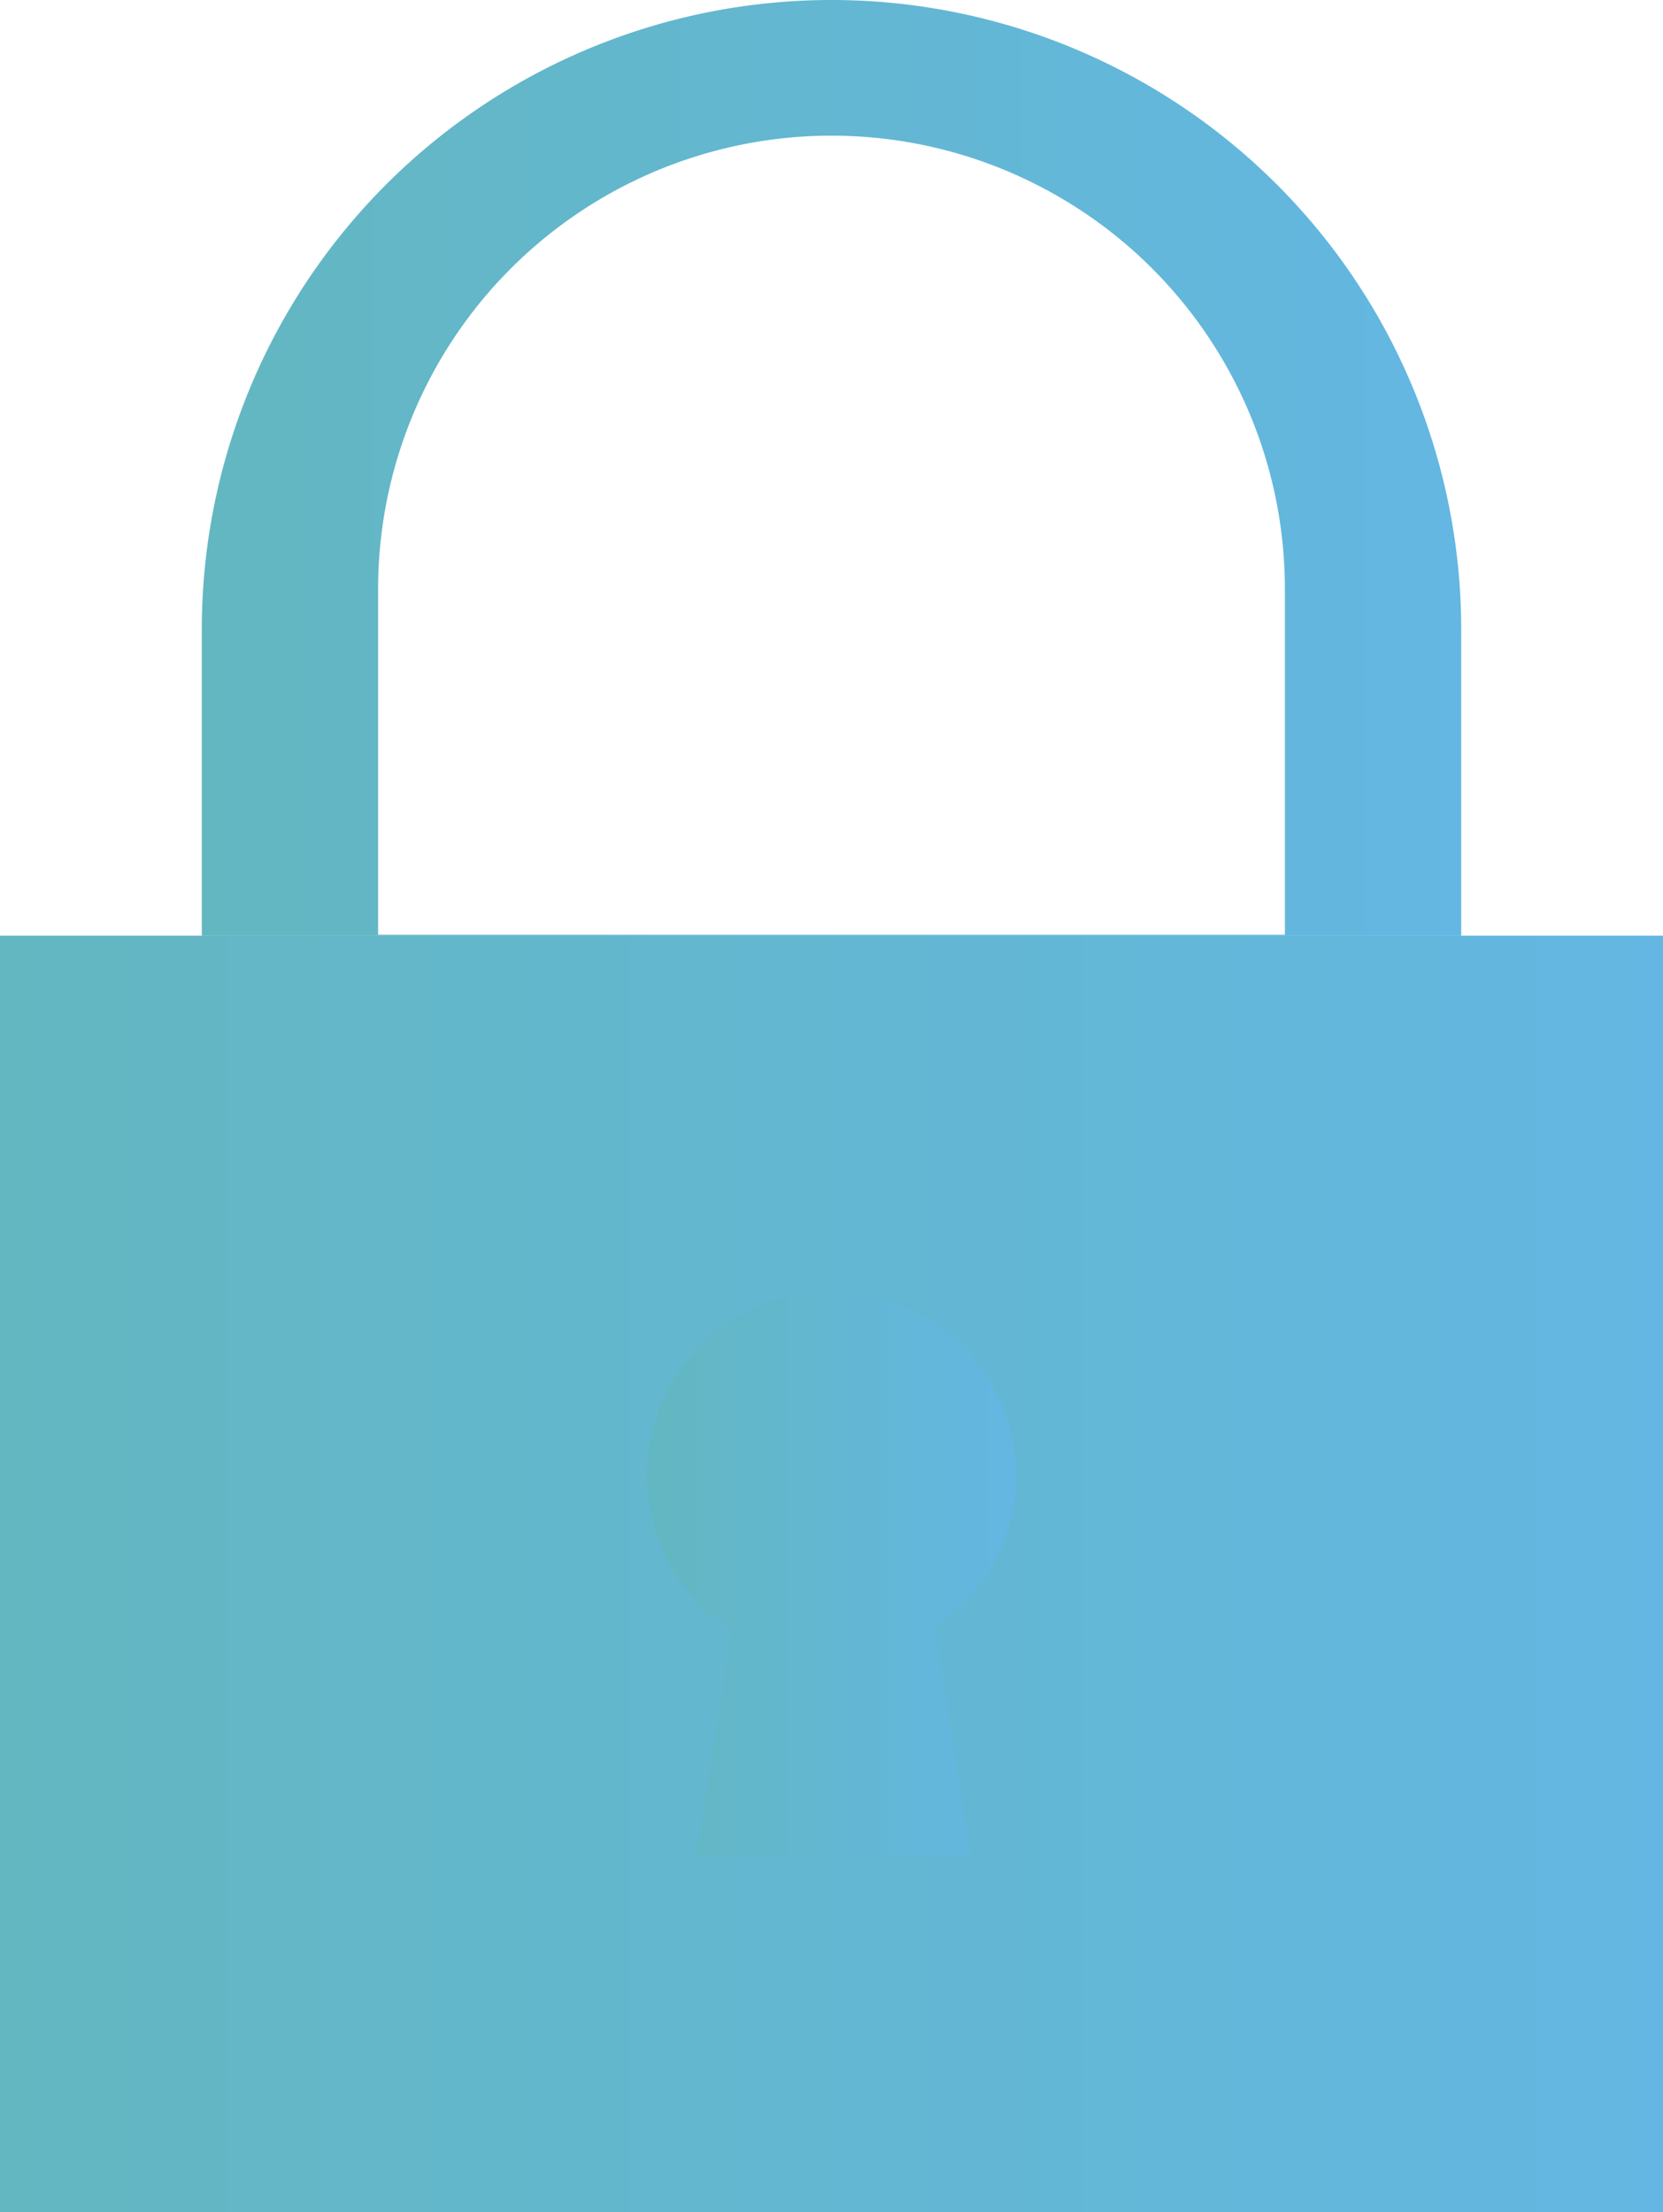 <svg xmlns="http://www.w3.org/2000/svg" xmlns:xlink="http://www.w3.org/1999/xlink" viewBox="0 0 53.362 71"><defs><style>.cls-1{isolation:isolate;}.cls-2{fill:url(#linear-gradient);}.cls-3{fill:url(#linear-gradient-2);}.cls-4{mix-blend-mode:multiply;fill:url(#linear-gradient-3);}</style><linearGradient id="linear-gradient" x1="6.475" y1="15.015" x2="46.887" y2="15.015" gradientUnits="userSpaceOnUse"><stop offset="0" stop-color="#63b7c1"/><stop offset="1" stop-color="#63b7e2"/></linearGradient><linearGradient id="linear-gradient-2" x1="0" y1="50.515" x2="53.362" y2="50.515" xlink:href="#linear-gradient"/><linearGradient id="linear-gradient-3" x1="20.764" y1="50.515" x2="32.597" y2="50.515" xlink:href="#linear-gradient"/></defs><title>Ресурс 9</title><g class="cls-1"><g id="Слой_2" data-name="Слой 2"><g id="Artwork"><path class="cls-2" d="M46.887,20.206V30.03H6.475V20.206A20.206,20.206,0,0,1,26.681,0h0A20.206,20.206,0,0,1,46.887,20.206ZM26.681,4.354h0A14.548,14.548,0,0,0,12.133,18.903V30H41.229V18.903A14.548,14.548,0,0,0,26.681,4.354Z"/><rect class="cls-3" y="30.03" width="53.362" height="40.97"/><path class="cls-4" d="M32.597,47.361a5.917,5.917,0,1,0-9.1,4.986L22.327,59.585h8.819l-1.151-7.323A5.91,5.91,0,0,0,32.597,47.361Z"/></g></g></g></svg>